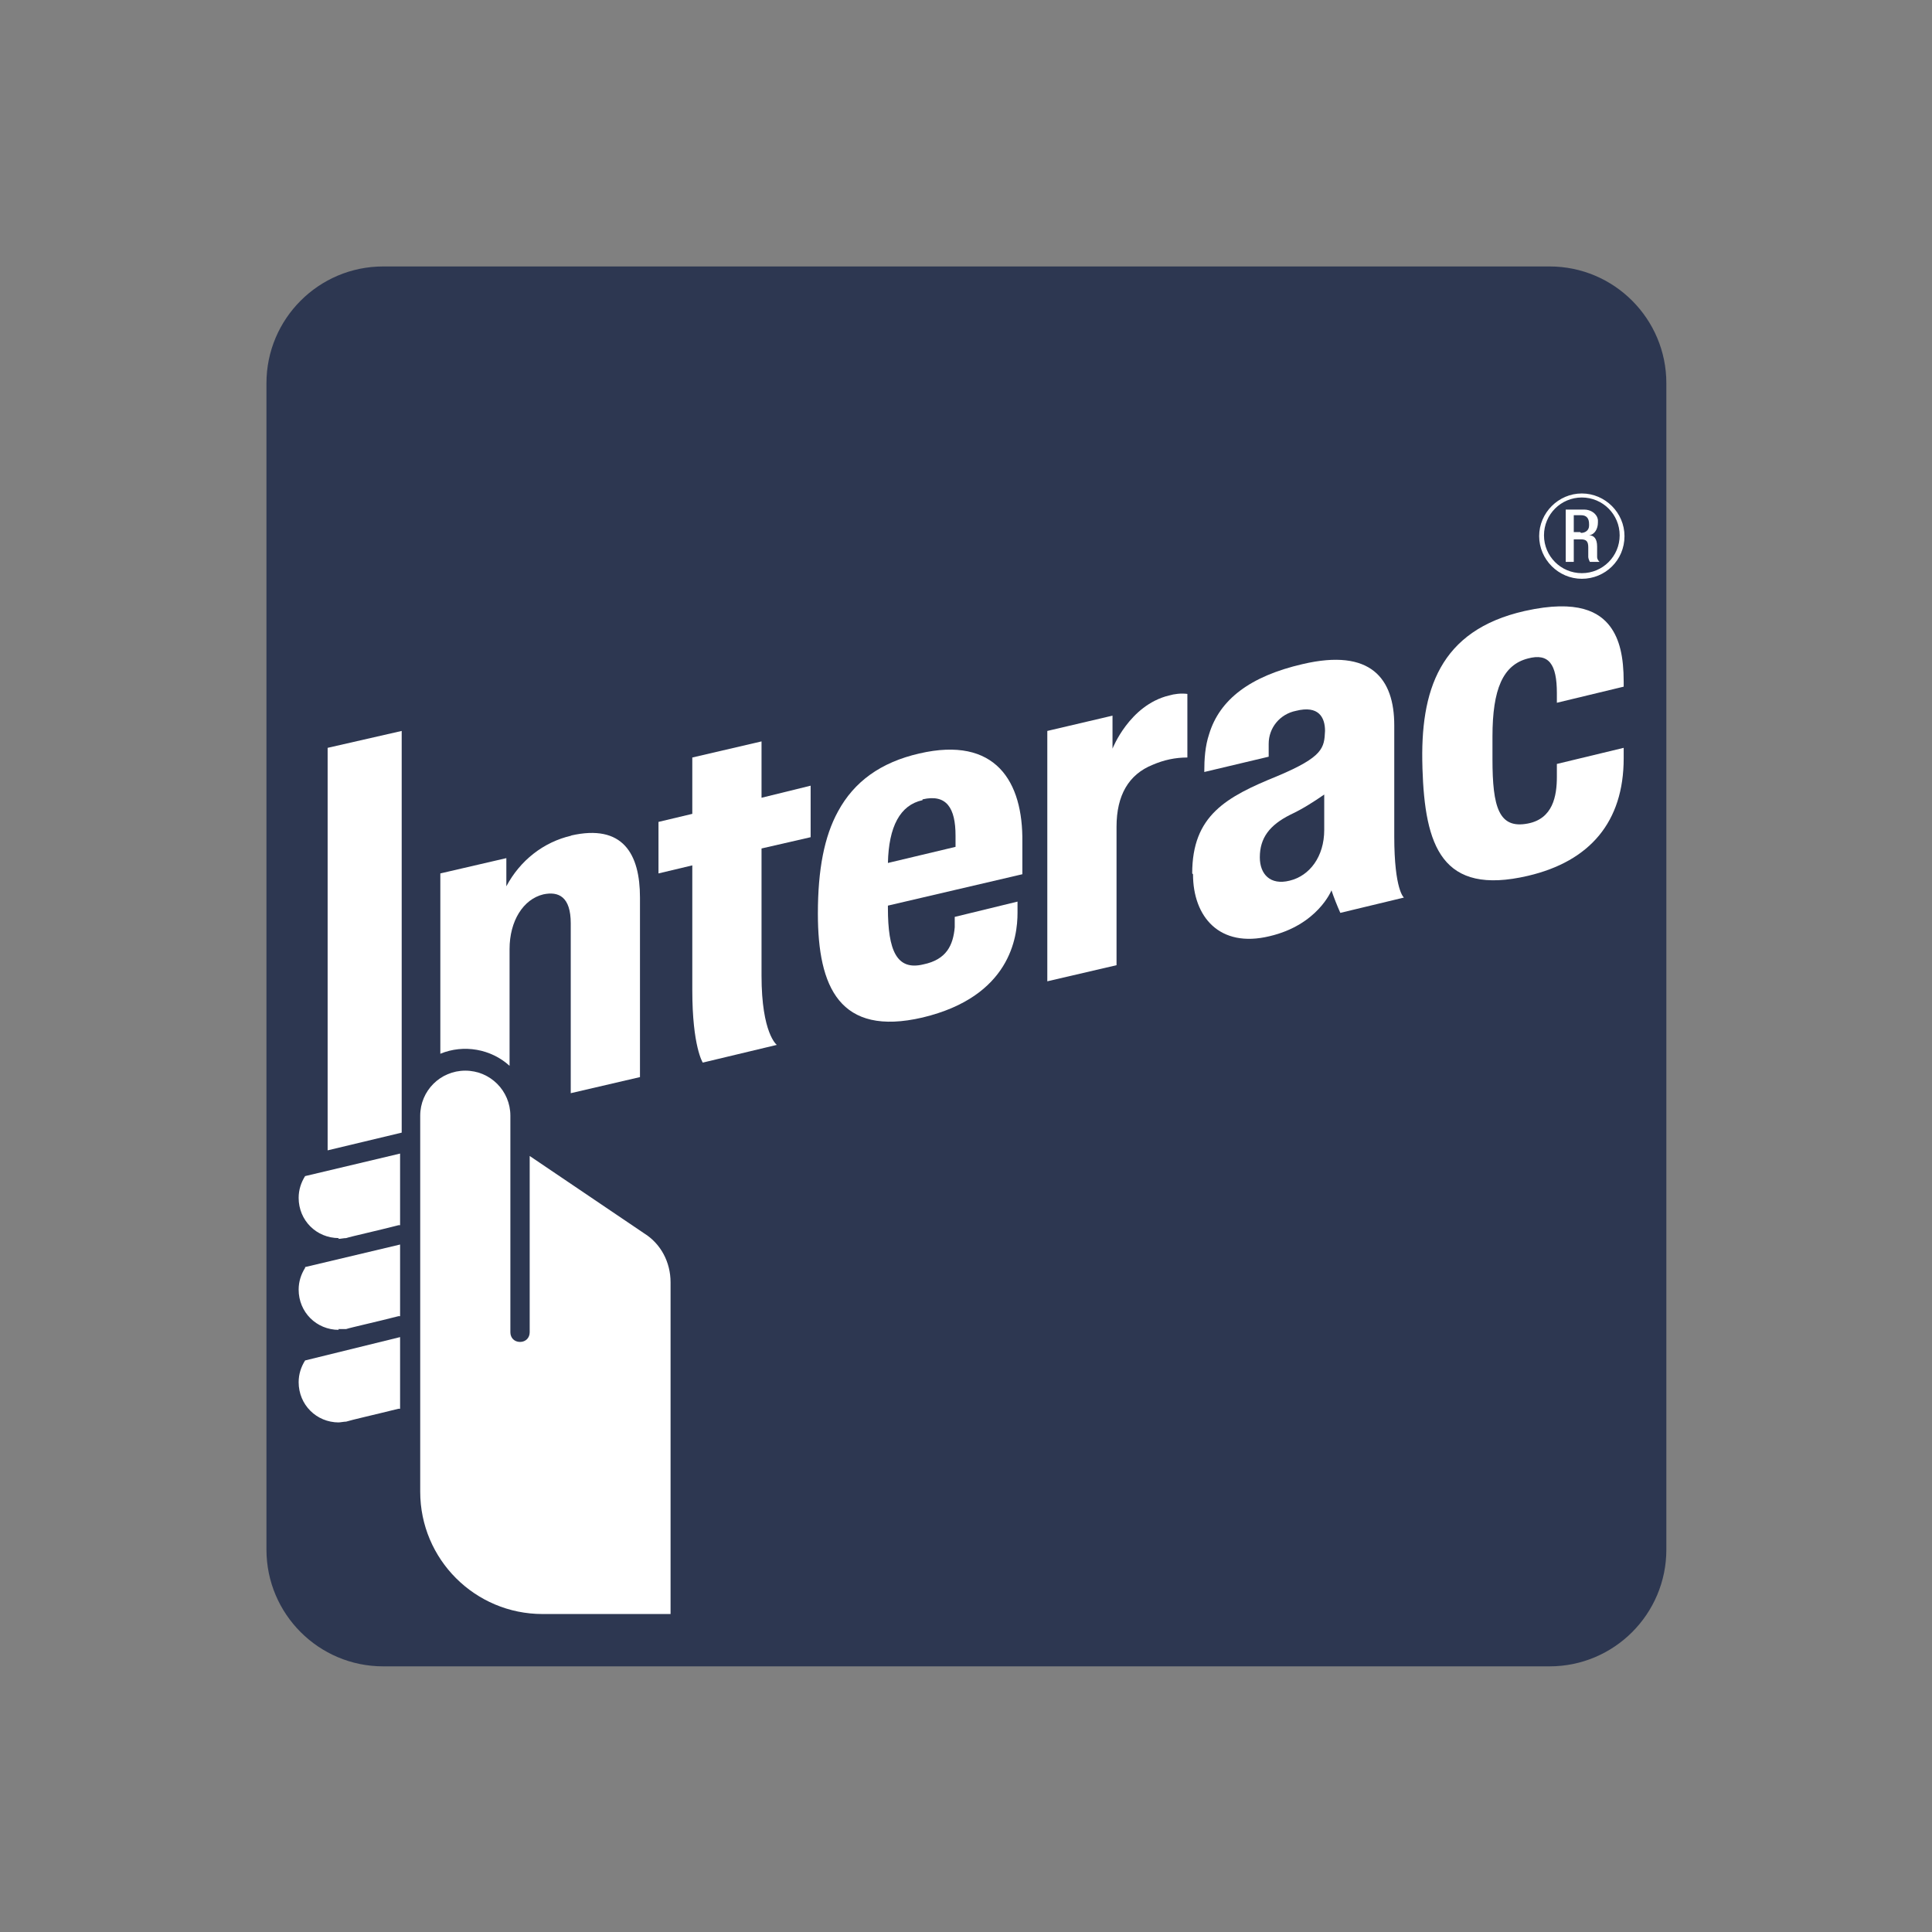 <svg width="24" height="24" viewBox="0 0 24 24" fill="none" xmlns="http://www.w3.org/2000/svg">
<rect x="0" y="0" width="24" height="24" fill="#808080" stroke="none"/>
<path d="M4.76 3.31H19.25C20.05 3.31 20.7 3.96 20.7 4.76V19.25C20.7 20.05 20.05 20.7 19.25 20.7H4.76C3.96 20.7 3.31 20.05 3.31 19.25V4.76C3.31 3.96 3.96 3.31 4.76 3.31Z" fill="#2D3751"/>
<path d="M13.01 12.19V9.08L13.82 8.89V9.3C13.82 9.3 14.03 8.76 14.52 8.64C14.59 8.62 14.67 8.61 14.75 8.62V9.41C14.6 9.41 14.46 9.44 14.32 9.5C14.02 9.62 13.87 9.88 13.87 10.27V11.99L13.01 12.19Z" fill="white"/>
<path d="M8.73 13.2C8.73 13.2 8.6 13 8.6 12.3V10.75L8.18 10.85V10.21L8.6 10.11V9.41L9.46 9.21V9.91L10.07 9.76V10.4L9.46 10.54C9.46 10.54 9.46 11.81 9.46 12.12C9.46 12.84 9.65 12.98 9.65 12.98L8.73 13.2Z" fill="white"/>
<path d="M10.16 11.35C10.16 10.8 10.24 10.39 10.41 10.08C10.61 9.71 10.94 9.47 11.42 9.36C12.37 9.14 12.71 9.71 12.7 10.46C12.7 10.73 12.7 10.86 12.7 10.86L11.03 11.25V11.28C11.03 11.81 11.14 12.06 11.47 11.98C11.76 11.92 11.84 11.74 11.86 11.52C11.86 11.48 11.86 11.39 11.86 11.39L12.64 11.2C12.64 11.2 12.64 11.26 12.64 11.34C12.64 11.64 12.55 12.38 11.46 12.64C10.43 12.88 10.16 12.26 10.16 11.35ZM11.46 9.94C11.18 10 11.04 10.27 11.03 10.72L11.87 10.52C11.87 10.52 11.87 10.45 11.87 10.38C11.87 10.04 11.76 9.86 11.46 9.93" fill="white"/>
<path d="M17.67 9.53C17.64 8.58 17.88 7.83 18.94 7.59C19.61 7.44 19.87 7.61 20 7.78C20.12 7.94 20.17 8.16 20.17 8.47V8.53L19.34 8.73C19.34 8.73 19.34 8.62 19.34 8.61C19.34 8.25 19.24 8.11 18.98 8.18C18.67 8.26 18.54 8.56 18.54 9.15C18.54 9.36 18.54 9.4 18.54 9.43C18.54 10.03 18.62 10.3 18.98 10.23C19.29 10.17 19.34 9.89 19.34 9.65C19.34 9.61 19.34 9.49 19.34 9.49L20.17 9.29C20.17 9.29 20.17 9.35 20.17 9.42C20.17 10.21 19.75 10.7 18.98 10.88C17.91 11.13 17.7 10.51 17.67 9.54" fill="white"/>
<path d="M14.81 10.85C14.81 10.13 15.23 9.9 15.87 9.64C16.44 9.4 16.45 9.29 16.46 9.08C16.46 8.91 16.38 8.76 16.1 8.83C15.9 8.87 15.76 9.04 15.76 9.24C15.76 9.29 15.76 9.35 15.76 9.4L14.96 9.59C14.96 9.43 14.97 9.27 15.02 9.12C15.15 8.69 15.53 8.4 16.18 8.25C17.03 8.05 17.32 8.43 17.32 9.01V10.39C17.32 11.06 17.44 11.15 17.44 11.15L16.65 11.34C16.61 11.25 16.57 11.15 16.54 11.06C16.54 11.06 16.37 11.49 15.77 11.63C15.15 11.78 14.82 11.39 14.82 10.86M16.45 9.87C16.32 9.96 16.18 10.05 16.03 10.12C15.77 10.25 15.65 10.41 15.65 10.65C15.65 10.86 15.78 11 16.02 10.94C16.27 10.88 16.45 10.64 16.45 10.31V9.88V9.87Z" fill="white"/>
<path d="M4.21 15.38C3.93 15.38 3.71 15.16 3.71 14.88C3.71 14.78 3.74 14.69 3.79 14.61L4.97 14.33V15.22H4.95C4.68 15.29 4.36 15.36 4.3 15.38C4.27 15.38 4.23 15.39 4.2 15.39" fill="white"/>
<path d="M4.21 16.52C3.93 16.52 3.71 16.3 3.71 16.02C3.71 15.92 3.74 15.83 3.79 15.75V15.74L4.97 15.46V16.35H4.95C4.68 16.42 4.36 16.49 4.3 16.51C4.27 16.51 4.23 16.51 4.2 16.51" fill="white"/>
<path d="M4.21 17.67C3.93 17.67 3.71 17.45 3.71 17.17C3.71 17.07 3.74 16.98 3.79 16.9L4.97 16.61V17.5H4.95C4.67 17.57 4.36 17.64 4.3 17.66C4.27 17.66 4.23 17.67 4.2 17.67" fill="white"/>
<path d="M4.07 14.29V9.29L4.99 9.08V14.07L4.07 14.29Z" fill="white"/>
<path d="M6.34 13.86C6.34 13.55 6.09 13.3 5.78 13.3C5.47 13.3 5.22 13.55 5.22 13.86V18.53C5.22 19.37 5.9 20.05 6.74 20.05C7.17 20.05 8.33 20.05 8.33 20.05V18.1C8.33 17.04 8.33 15.95 8.33 15.93C8.33 15.68 8.21 15.45 8 15.32L6.58 14.36C6.58 14.36 6.58 16.45 6.58 16.55C6.58 16.62 6.53 16.67 6.46 16.67C6.39 16.67 6.34 16.62 6.34 16.55C6.34 16.53 6.34 14.16 6.34 13.87" fill="white"/>
<path d="M7.1 10.38C6.75 10.46 6.46 10.69 6.29 11.01V10.66L5.47 10.85V13.09C5.76 12.97 6.1 13.03 6.33 13.24V11.79C6.33 11.44 6.5 11.17 6.75 11.11C6.94 11.07 7.09 11.14 7.09 11.47V13.58L7.95 13.38V11.15C7.95 10.61 7.74 10.23 7.09 10.38" fill="white"/>
<path d="M19.65 7.19C19.36 7.19 19.12 6.95 19.12 6.66C19.12 6.37 19.36 6.13 19.65 6.13C19.94 6.13 20.18 6.37 20.18 6.66C20.18 6.96 19.94 7.19 19.65 7.19ZM19.65 6.18C19.39 6.18 19.18 6.39 19.18 6.65C19.18 6.91 19.39 7.12 19.65 7.12C19.91 7.12 20.12 6.91 20.12 6.65C20.12 6.39 19.91 6.18 19.65 6.18Z" fill="white"/>
<path d="M19.45 6.33H19.68C19.76 6.33 19.84 6.38 19.85 6.46C19.85 6.47 19.85 6.48 19.85 6.49C19.85 6.57 19.81 6.64 19.74 6.65C19.8 6.65 19.84 6.69 19.84 6.79C19.84 6.83 19.84 6.88 19.84 6.92C19.84 6.94 19.85 6.96 19.87 6.98H19.75C19.75 6.98 19.73 6.94 19.73 6.92C19.73 6.88 19.73 6.84 19.73 6.8C19.73 6.73 19.71 6.7 19.64 6.7H19.55V6.98H19.45V6.33ZM19.64 6.62C19.69 6.62 19.74 6.59 19.74 6.53C19.74 6.53 19.74 6.52 19.74 6.51C19.74 6.44 19.71 6.4 19.64 6.4H19.55V6.61H19.63L19.64 6.62Z" fill="white"/>
</svg>
